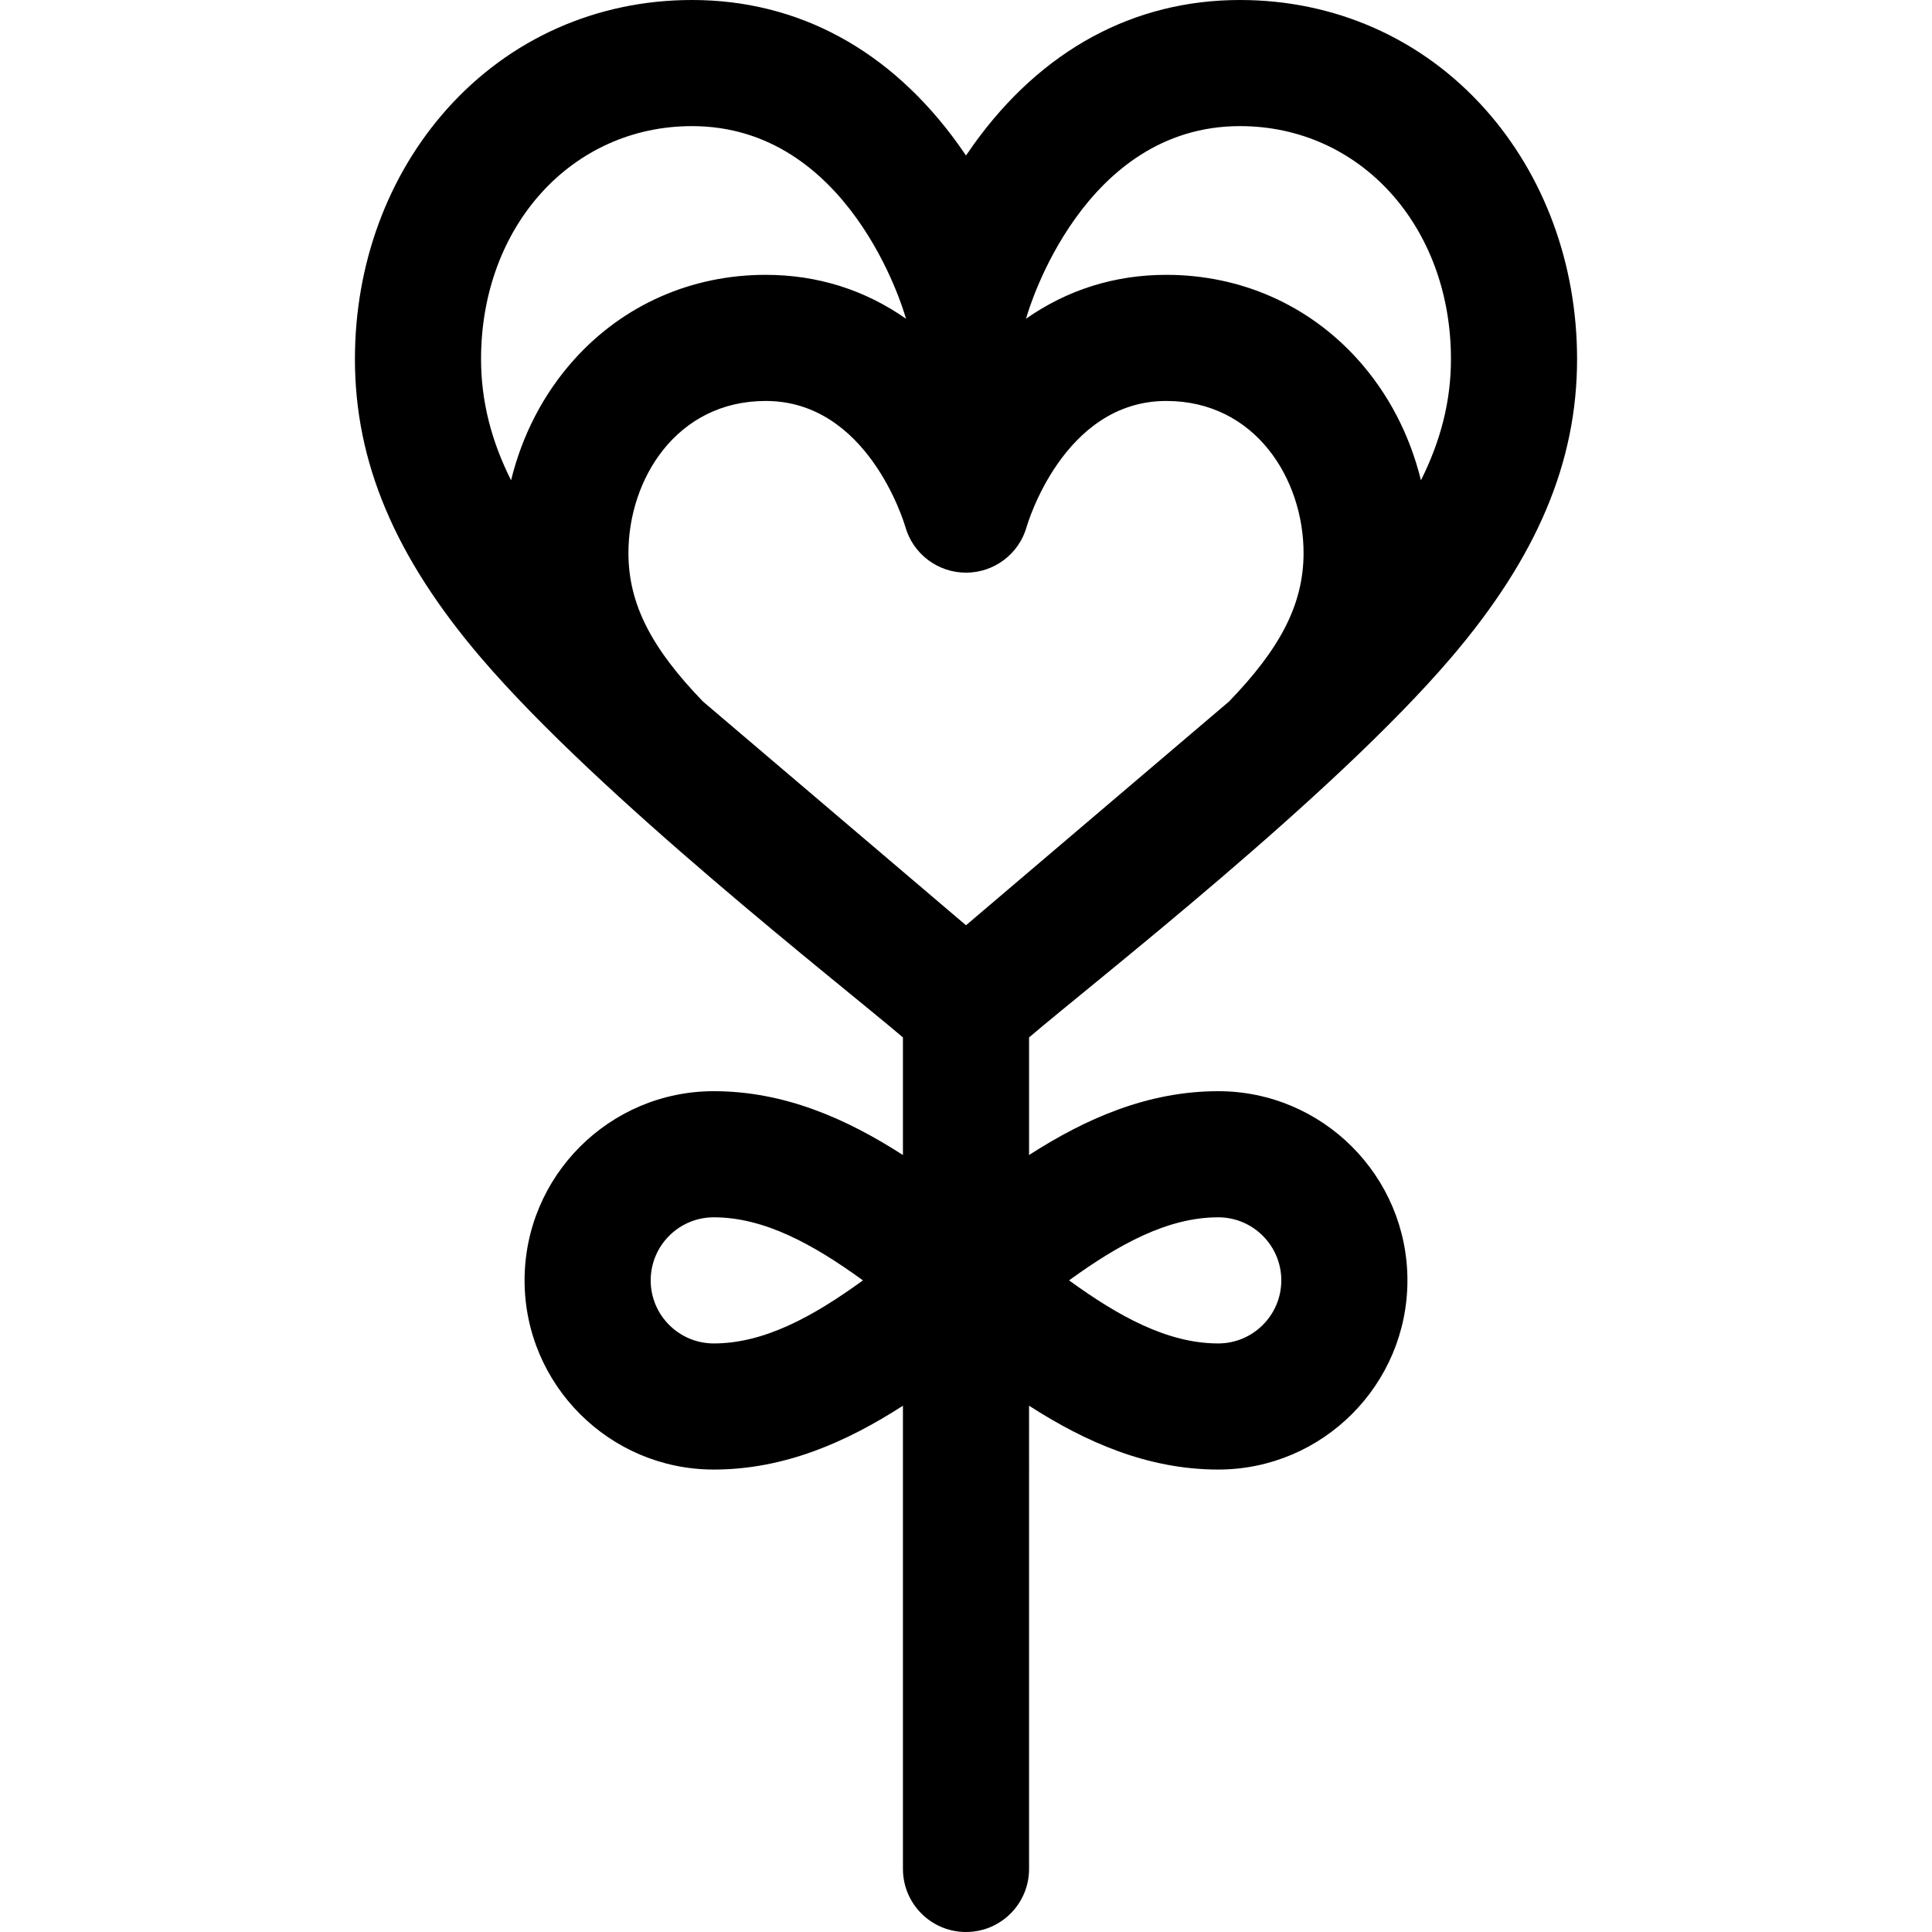 <?xml version="1.0" encoding="iso-8859-1"?>
<!-- Uploaded to: SVG Repo, www.svgrepo.com, Generator: SVG Repo Mixer Tools -->
<svg fill="#000000" height="800px" width="800px" version="1.1" id="Layer_1" xmlns="http://www.w3.org/2000/svg" xmlns:xlink="http://www.w3.org/1999/xlink" 
	 viewBox="0 0 511.999 511.999" xml:space="preserve">
<g>
	<g>
		<path d="M384.628,174.204c22.727-26.643,33.312-51.758,33.312-79.04c0-25.138-8.68-48.689-24.44-66.318
			C376.871,10.244,353.827,0,328.614,0c-28.17,0-52.574,13.236-70.573,38.275c-0.704,0.979-1.384,1.959-2.042,2.936
			c-0.658-0.977-1.338-1.956-2.042-2.936C235.96,13.236,211.556,0,183.386,0C158.173,0,135.13,10.244,118.5,28.847
			c-15.76,17.629-24.44,41.18-24.44,66.318c0,27.281,10.585,52.397,33.312,79.04c31.472,36.895,95.393,86.621,111.916,100.724
			v31.164c-14.944-9.624-31.419-16.917-50.135-16.917c-27.645,0-50.135,22.491-50.135,50.135c0,27.645,22.491,50.135,50.135,50.135
			c18.716,0,35.192-7.293,50.135-16.917v122.758c0,9.229,7.482,16.712,16.712,16.712c9.229,0,16.712-7.482,16.712-16.712V372.529
			c14.944,9.624,31.419,16.917,50.135,16.917c27.645,0,50.135-22.491,50.135-50.135c0-27.645-22.491-50.135-50.135-50.135
			c-18.716,0-35.192,7.293-50.135,16.917v-31.164C290.249,259.961,353.243,210.999,384.628,174.204z M189.152,356.024
			c-9.215,0-16.712-7.497-16.712-16.712s7.497-16.712,16.712-16.712c13.402,0,26.35,7.147,39.534,16.712
			C215.504,348.877,202.555,356.024,189.152,356.024z M322.846,322.6c9.215,0,16.712,7.497,16.712,16.712
			s-7.497,16.712-16.712,16.712c-13.402,0-26.35-7.147-39.534-16.712C296.496,329.747,309.445,322.6,322.846,322.6z M272.083,83.888
			c0.591-2.061,14.936-50.465,56.531-50.465c31.869,0,55.903,26.543,55.903,61.741c0,11.216-2.751,21.725-7.953,32.122
			c-2.941-12.008-8.624-23.004-16.727-32.011c-13.021-14.47-31.044-22.44-50.752-22.44c-13.72,0-26.275,3.986-37.193,11.641
			C271.955,84.28,272.027,84.089,272.083,83.888z M152.164,95.275c-8.103,9.007-13.786,20.002-16.727,32.011
			c-5.202-10.396-7.953-20.905-7.953-32.122c-0.001-35.197,24.031-61.74,55.902-61.74c41.596,0,55.941,48.404,56.515,50.404
			c0.061,0.222,0.14,0.435,0.211,0.651c-10.917-7.657-23.473-11.644-37.195-11.644C183.209,72.834,165.184,80.804,152.164,95.275z
			 M255.998,245.206l-69.711-59.304c-13.259-13.739-19.747-25.455-19.747-39.363c0-19.526,12.748-40.28,36.374-40.28
			c26.886,0,36.561,31.83,37.013,33.368c2.044,7.177,8.603,12.134,16.072,12.134c7.495,0,14.072-4.989,16.092-12.205
			c0.094-0.333,9.639-33.297,36.992-33.297c23.626,0,36.374,20.754,36.374,40.28c0,13.907-6.487,25.624-19.747,39.363
			L255.998,245.206z"/>
	</g>
</g>
</svg>